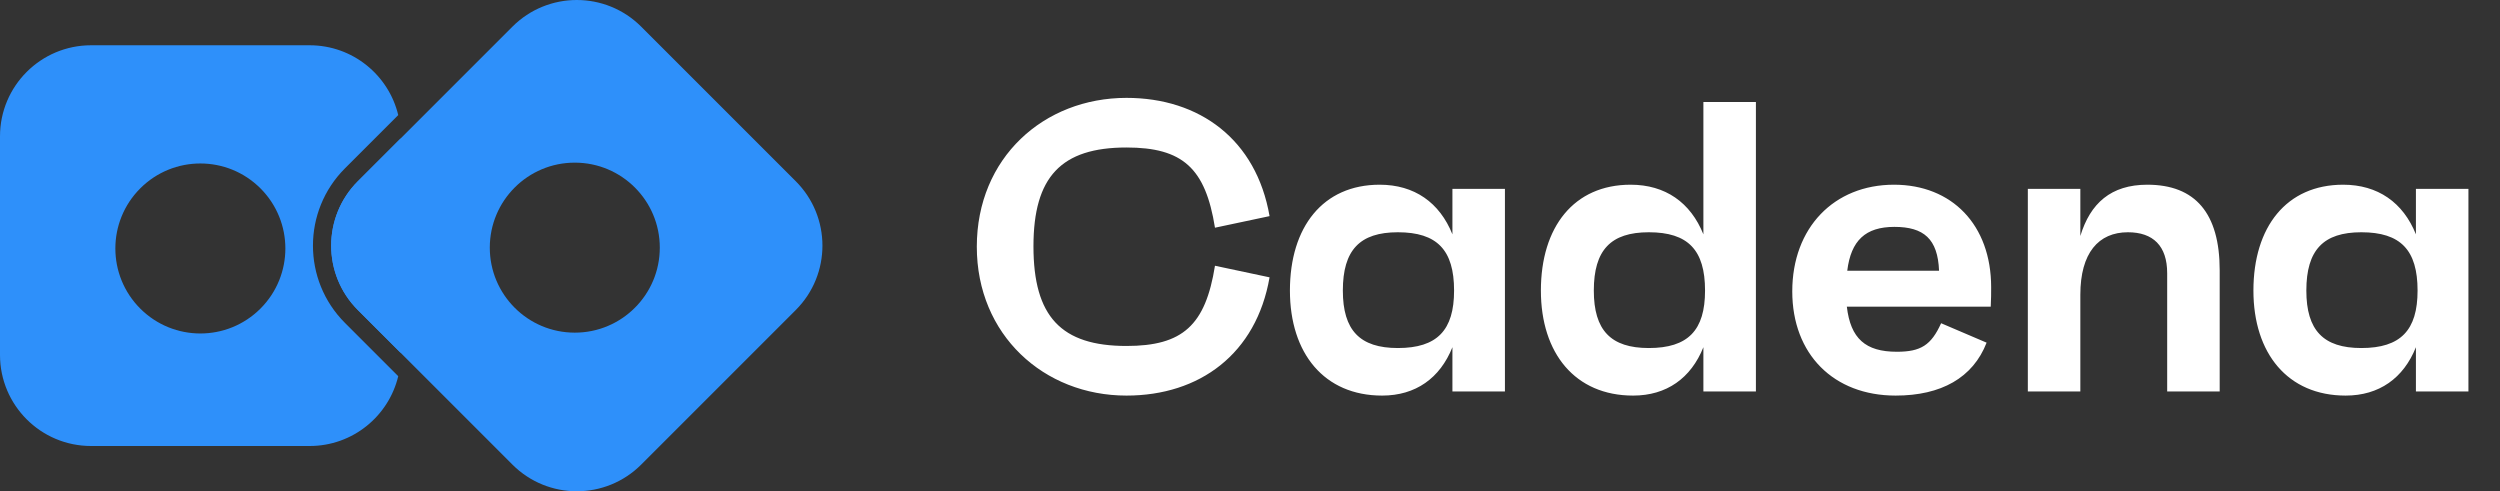 <svg width="458" height="90" viewBox="0 0 458 90" fill="none" xmlns="http://www.w3.org/2000/svg">
    <rect x="0" y="0" width="458" height="90" fill="#333333" stroke="none"/>
    <path fill-rule="evenodd" clip-rule="evenodd"
        d="M72.957 21.084C71.202 13.748 64.602 8.294 56.728 8.294H16.685C7.47 8.294 0 15.764 0 24.978V65.022C0 74.237 7.47 81.707 16.685 81.707H56.728C64.603 81.707 71.203 76.252 72.957 68.916L63.198 59.157C55.379 51.338 55.379 38.661 63.198 30.842L72.957 21.084ZM73.413 64.653V25.346L65.558 33.202C59.042 39.718 59.042 50.282 65.558 56.798L73.413 64.653ZM47.718 56.532C41.637 62.614 31.777 62.614 25.695 56.532C19.614 50.451 19.614 40.591 25.695 34.51C31.777 28.428 41.637 28.428 47.718 34.51C53.8 40.591 53.8 50.451 47.718 56.532Z"
        fill="#2E90FA" />
    <path fill-rule="evenodd" clip-rule="evenodd"
        d="M145.784 56.798C152.3 50.282 152.3 39.718 145.784 33.202L117.469 4.887C110.953 -1.629 100.389 -1.629 93.873 4.887L65.558 33.202C59.042 39.718 59.042 50.282 65.558 56.798L93.873 85.113C100.389 91.629 110.953 91.629 117.469 85.113L145.784 56.798ZM89.73 45.368C89.73 53.969 96.702 60.941 105.303 60.941C113.903 60.941 120.875 53.969 120.875 45.368C120.875 36.768 113.903 29.796 105.303 29.796C96.702 29.796 89.73 36.768 89.73 45.368Z"
        fill="#2E90FA" />
    <path
        d="M206.373 63.381C216.675 63.381 220.842 59.594 222.584 48.685L232.583 50.807C230.159 64.82 219.781 72.471 206.373 72.471C191.223 72.471 178.951 61.336 178.951 45.201C178.951 28.915 191.223 17.931 206.373 17.931C219.781 17.931 230.159 25.581 232.583 39.595L222.584 41.716C220.842 30.808 216.675 27.021 206.373 27.021C194.405 27.021 189.329 32.399 189.329 45.125C189.329 58.003 194.405 63.381 206.373 63.381ZM266.084 34.596H275.704V71.714H266.084V63.608C263.812 69.29 259.342 72.471 253.206 72.471C242.601 72.471 236.314 64.745 236.314 53.231C236.314 41.565 242.374 33.838 252.752 33.838C259.115 33.838 263.736 37.096 266.084 42.928V34.596ZM256.085 63.76C263.281 63.76 266.387 60.503 266.387 53.231C266.387 45.807 263.281 42.55 256.085 42.55C249.116 42.55 246.01 45.807 246.01 53.231C246.01 60.503 249.116 63.76 256.085 63.76ZM312.061 18.688H321.682V71.714H312.061V63.608C309.789 69.29 305.32 72.471 299.184 72.471C288.579 72.471 282.291 64.745 282.291 53.231C282.291 41.565 288.351 33.838 298.729 33.838C305.092 33.838 309.713 37.096 312.061 42.928V18.688ZM302.062 63.76C309.259 63.76 312.364 60.503 312.364 53.231C312.364 45.807 309.259 42.55 302.062 42.55C295.093 42.55 291.987 45.807 291.987 53.231C291.987 60.503 295.093 63.76 302.062 63.76ZM364.779 52.625C364.779 53.837 364.779 54.67 364.703 56.185H338.342C339.023 62.018 341.751 64.442 347.508 64.442C351.901 64.442 353.795 63.23 355.613 59.215L363.946 62.775C361.446 69.214 355.613 72.471 347.28 72.471C335.918 72.471 328.343 64.896 328.343 53.382C328.343 41.716 335.993 33.838 346.977 33.838C357.583 33.838 364.779 41.186 364.779 52.625ZM347.053 41.565C341.751 41.565 339.099 44.065 338.417 49.595H355.234C355.007 43.762 352.431 41.565 347.053 41.565ZM393.391 33.838C402.178 33.838 406.647 39.065 406.647 49.519V71.714H397.027V50.049C397.027 45.05 394.451 42.55 389.831 42.55C384.452 42.55 381.119 46.337 381.119 53.988V71.714H371.499V34.596H381.119V43.231C382.937 37.247 386.725 33.838 393.391 33.838ZM442.596 34.596H452.216V71.714H442.596V63.608C440.323 69.29 435.854 72.471 429.718 72.471C419.113 72.471 412.826 64.745 412.826 53.231C412.826 41.565 418.886 33.838 429.264 33.838C435.627 33.838 440.248 37.096 442.596 42.928V34.596ZM432.597 63.76C439.793 63.76 442.899 60.503 442.899 53.231C442.899 45.807 439.793 42.55 432.597 42.55C425.628 42.55 422.522 45.807 422.522 53.231C422.522 60.503 425.628 63.76 432.597 63.76Z"
        fill="white" />
</svg>
    